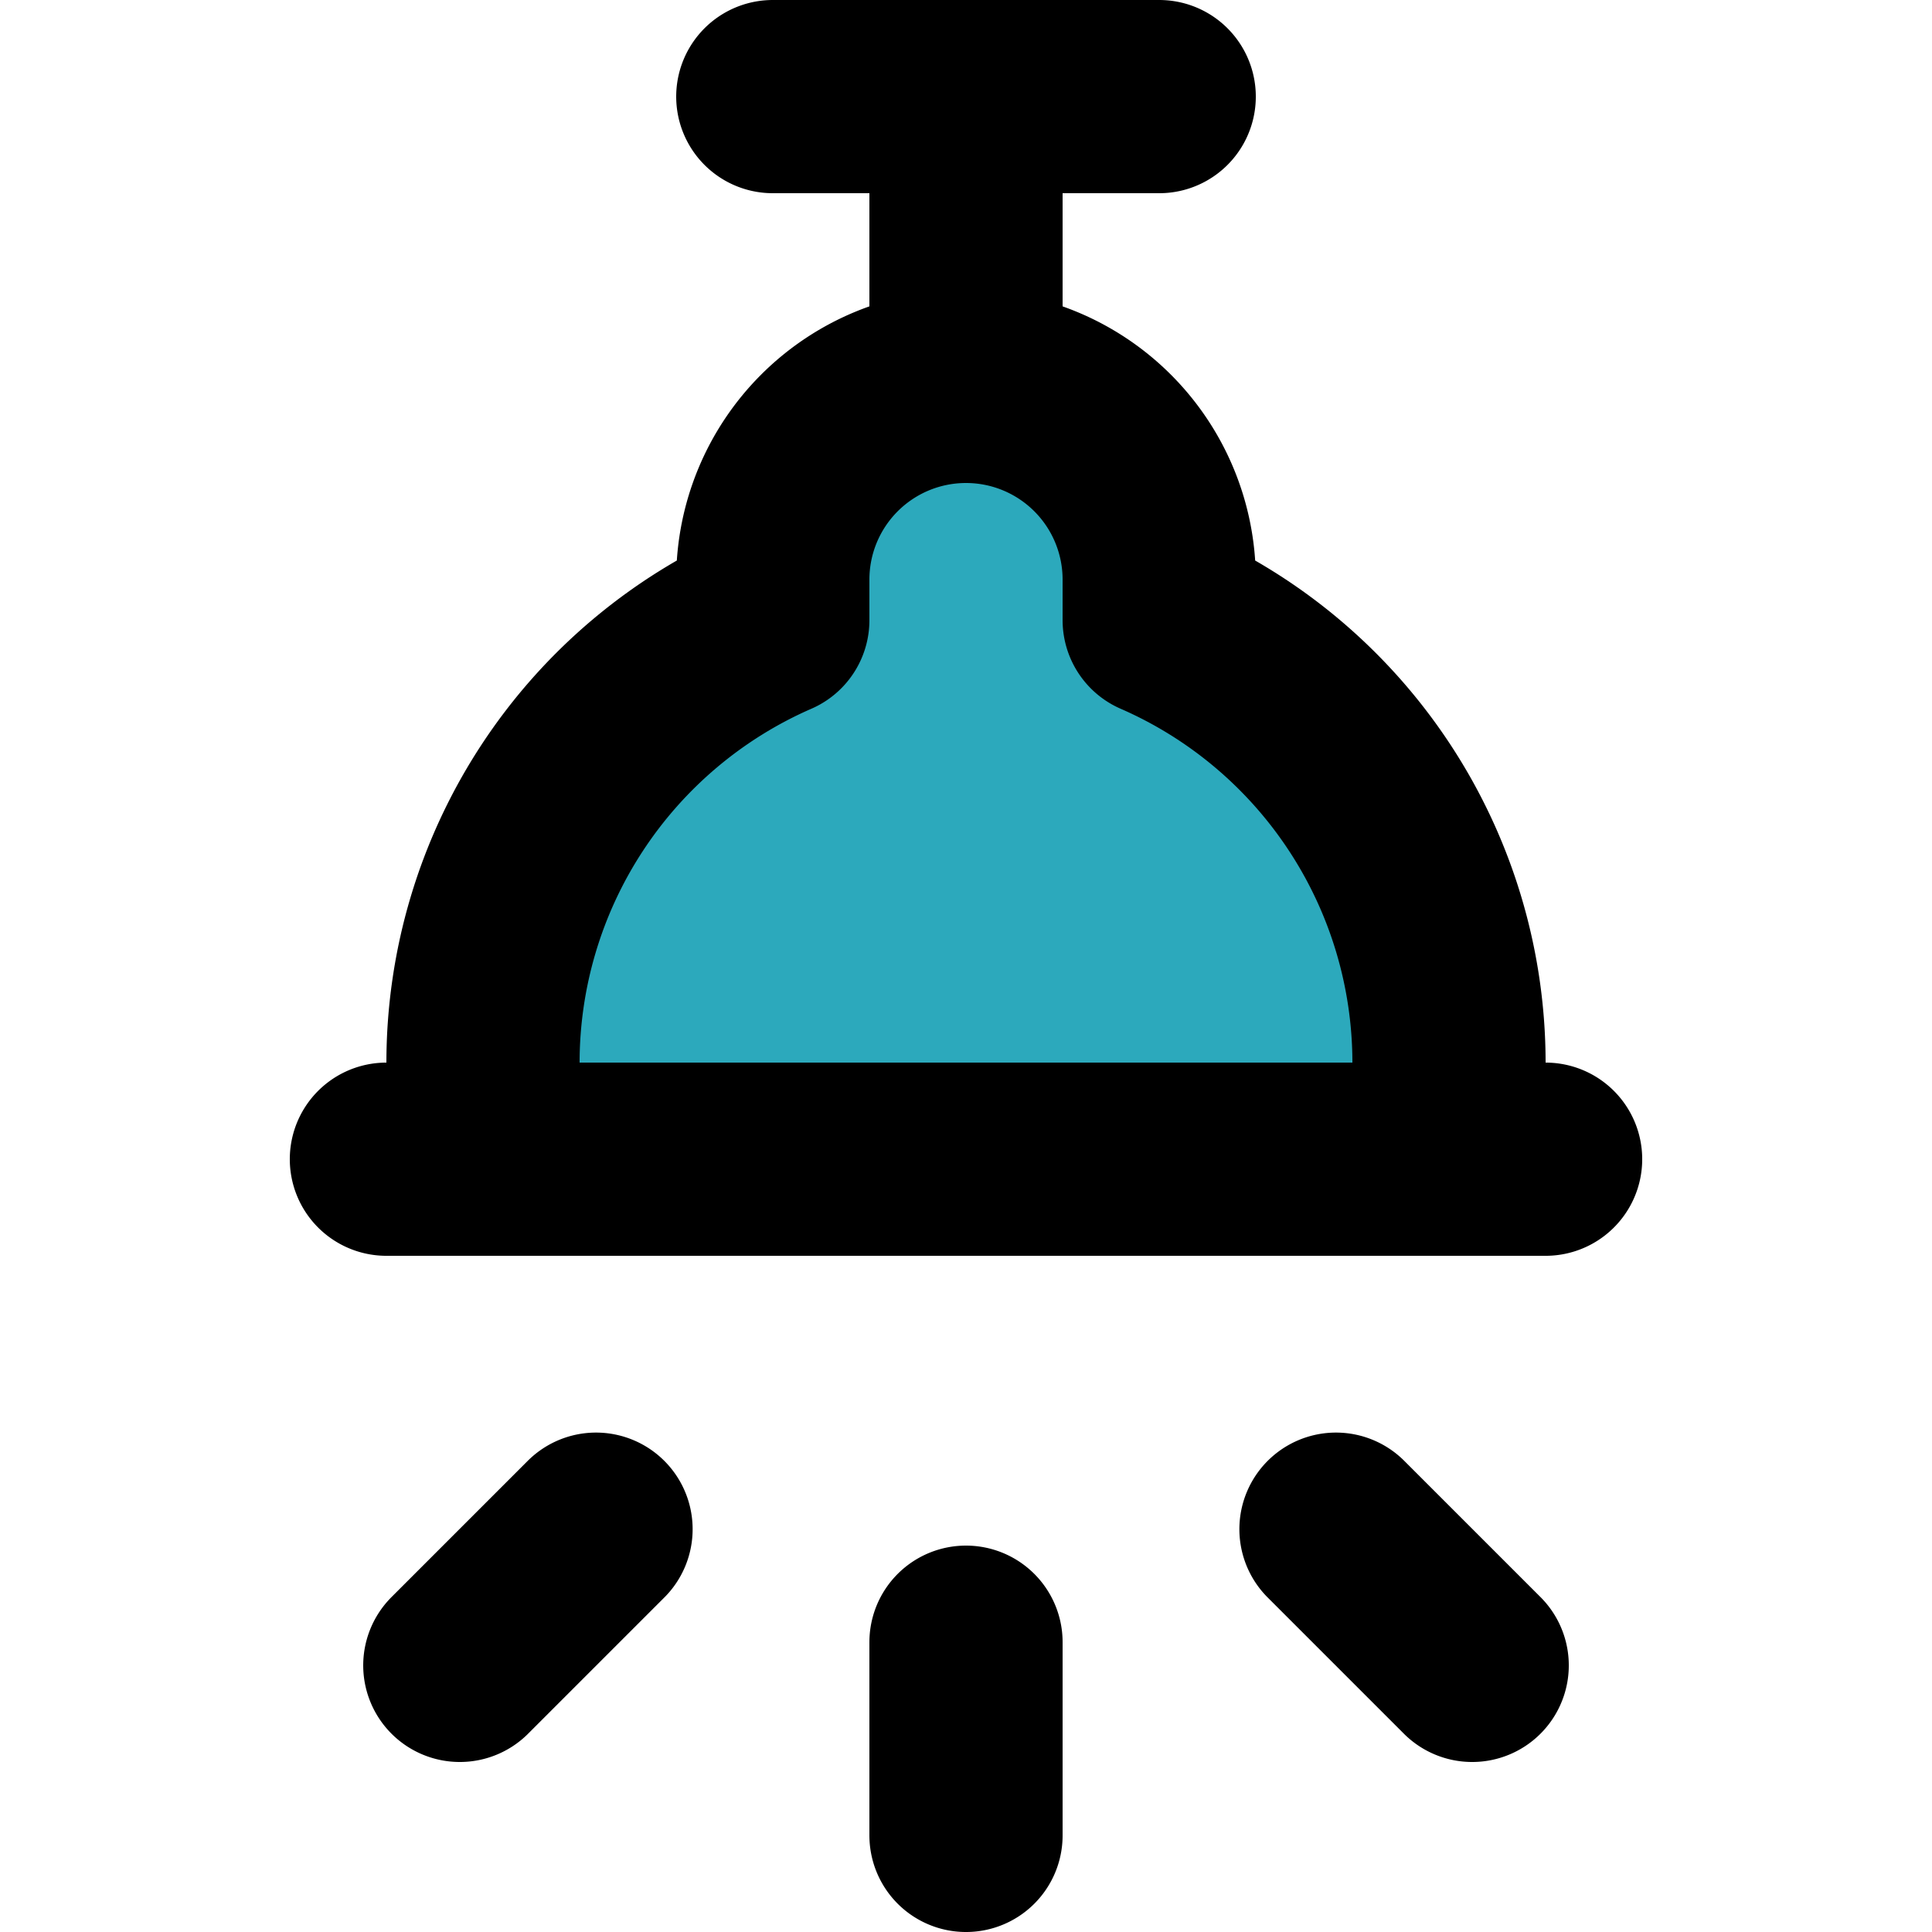 <?xml version="1.0" encoding="utf-8"?><!-- Скачано с сайта svg4.ru / Downloaded from svg4.ru -->
<svg width="800px" height="800px" viewBox="-3 0 20 20" xmlns="http://www.w3.org/2000/svg">
  <g id="ceiling-lamp-2" transform="translate(-5 -2)">
    <path id="secondary" fill="#2ca9bc" d="M14,8.42V8a2,2,0,0,0-4,0v.42A5,5,0,0,0,7,13v1H17V13a5,5,0,0,0-3-4.58Z"/>
    <path id="primary" d="M12,6V3M6,14H18M14,8.42V8a2,2,0,0,0-4,0v.42A5,5,0,0,0,7,13v1H17V13a5,5,0,0,0-3-4.58ZM12,19v2m3.83-3.17,1.41,1.41M8.17,17.83,6.76,19.24M10,3h4" fill="none" stroke="#000000" stroke-linecap="round" stroke-linejoin="round" stroke-width="2"/>
  </g>
</svg>